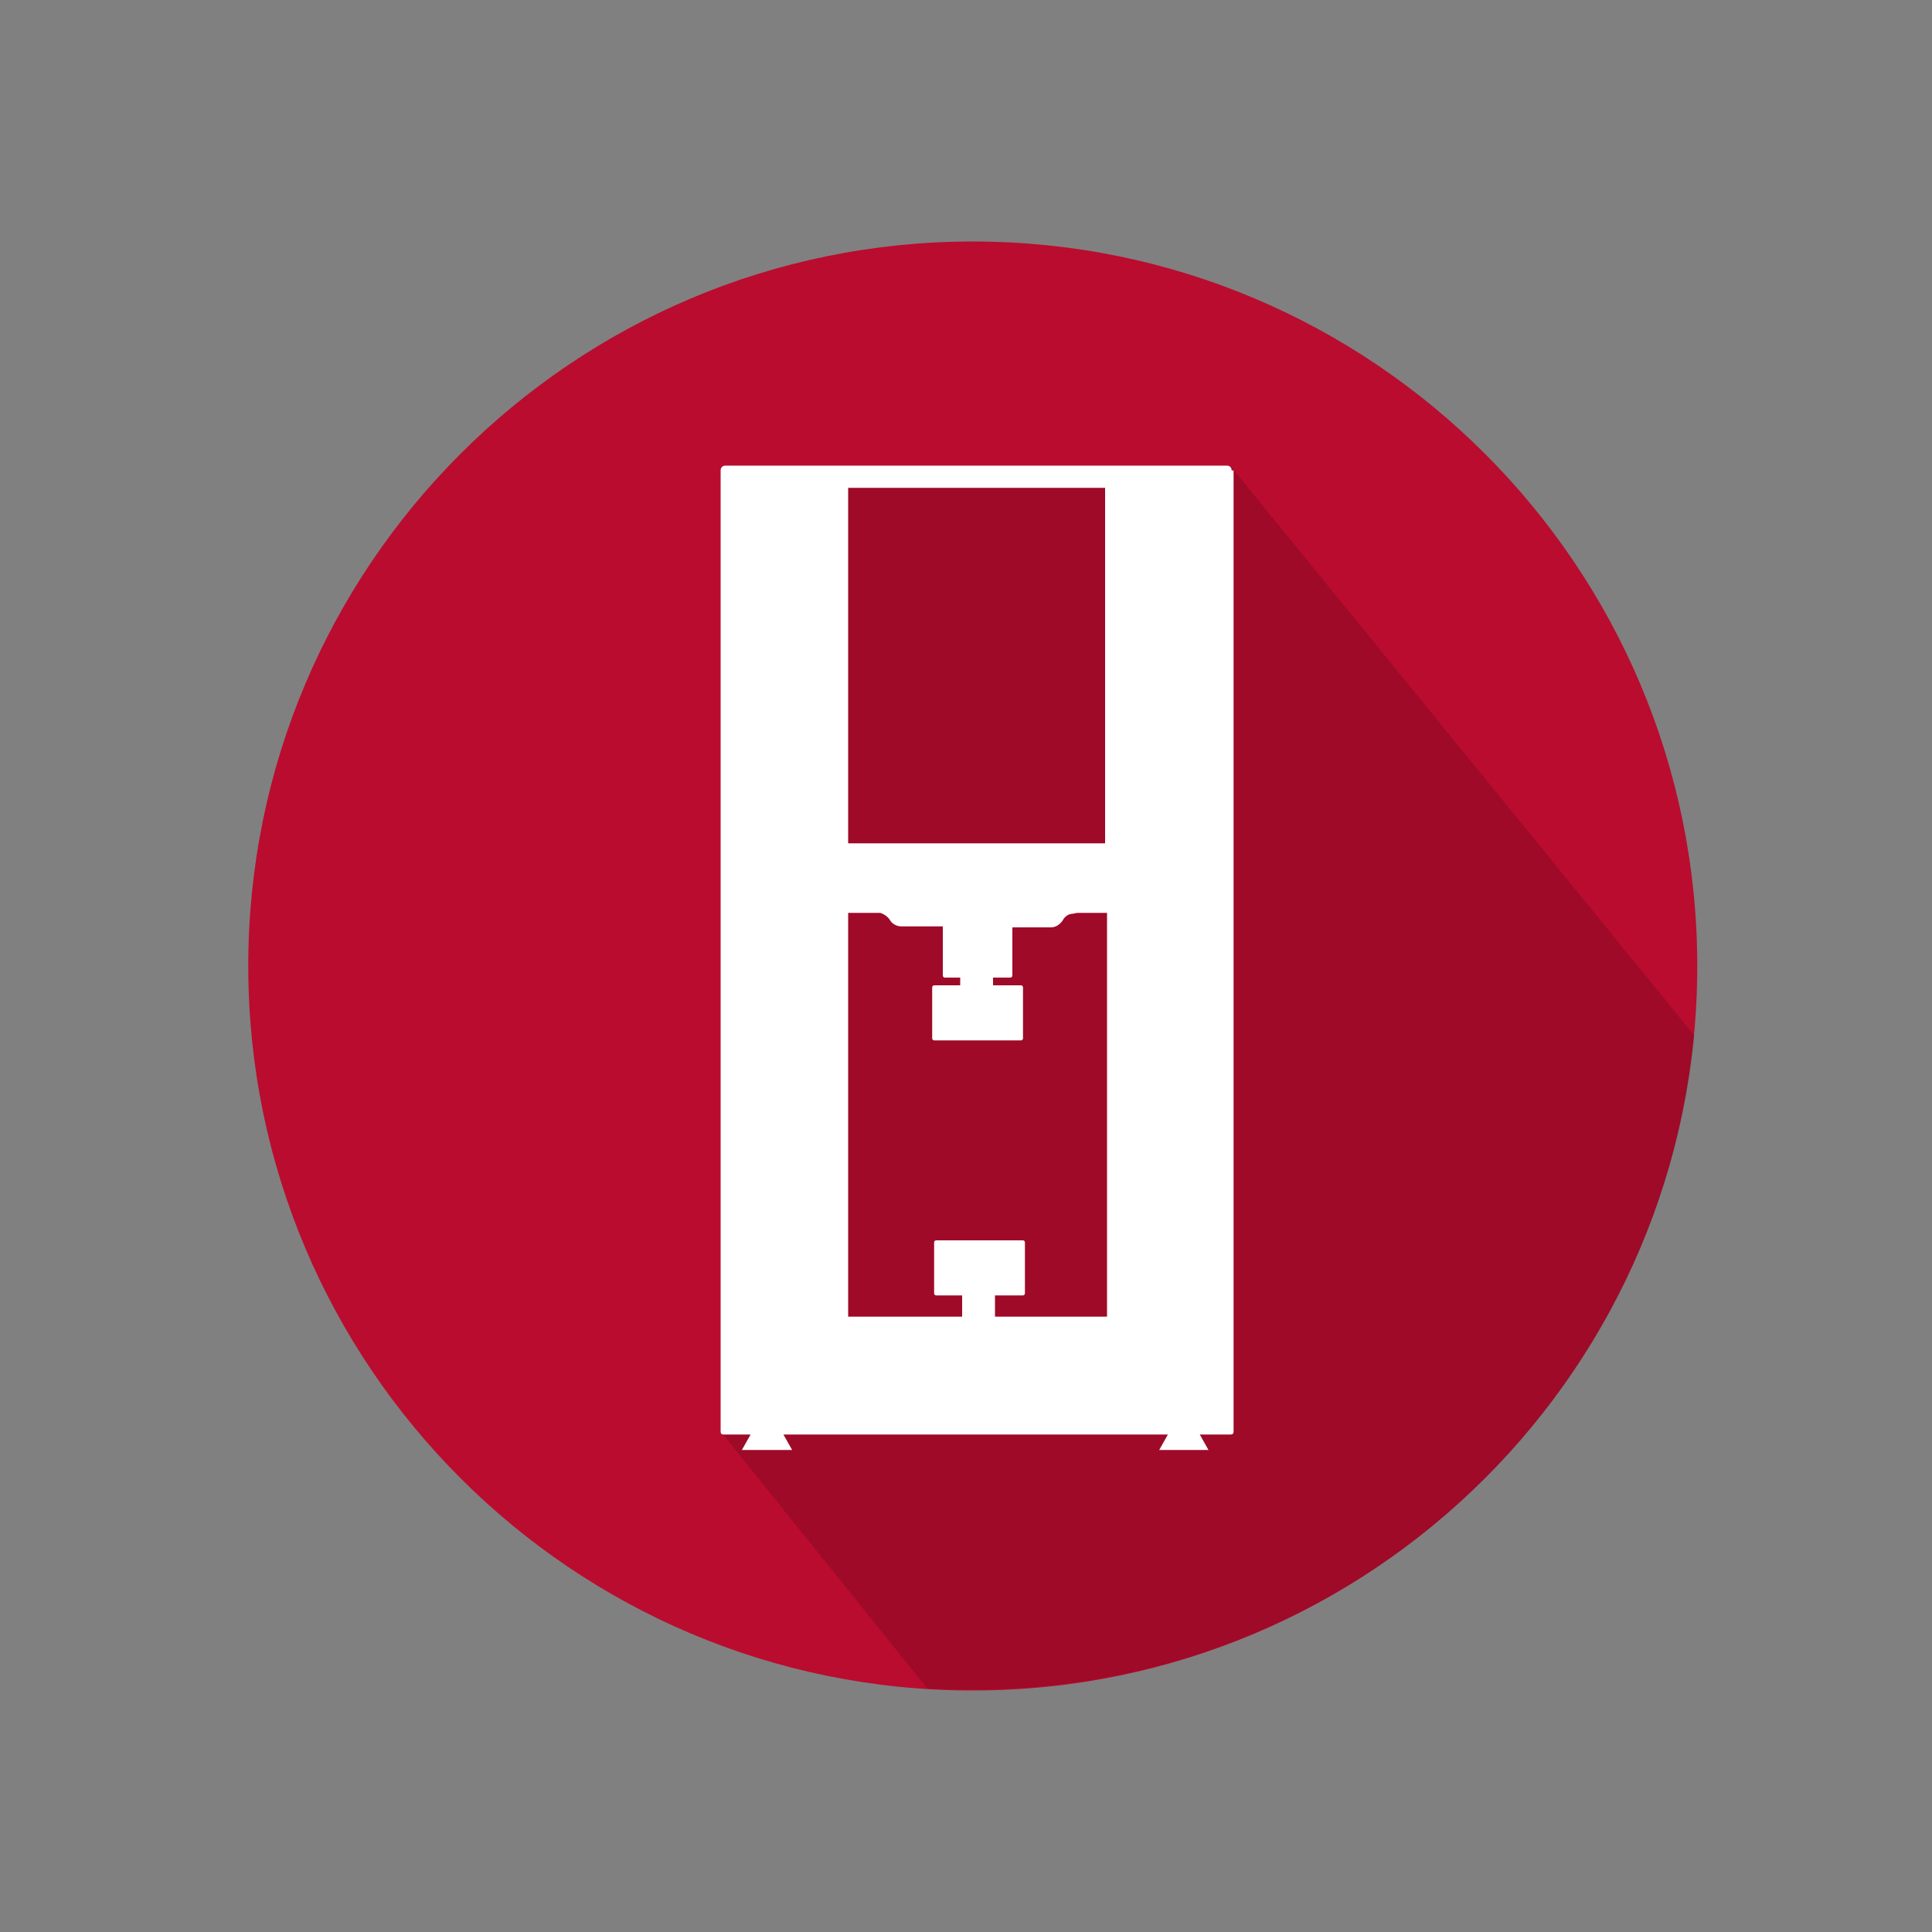 <svg id="Layer_1" xmlns="http://www.w3.org/2000/svg" viewBox="0 0 200 200"><rect x="0" y="0" width="200" height="200" fill="#808080" stroke="none"/><style>.st0{fill:#ba0c2f}.st1{opacity:.15}.st2{fill:#fff}</style><path class="st0" d="M100.7 175c41.4 0 75-33.6 75-75s-33.6-75-75-75-75 33.6-75 75 33.6 75 75 75"/><path class="st1" d="M175.4 107.2l-47.9-58.8-50.5 2-2.3 97.9L96 174.8c1.5.1 3.1.1 4.6.1 39.1.1 71.1-29.6 74.8-67.7z"/><path class="st2" d="M127.5 48.7c0-.3-.2-.5-.5-.5H75.1c-.3 0-.5.2-.5.5v99.5c0 .2.1.3.3.3h2.8l-.9 1.6H82l-.9-1.6h39.8l-.9 1.6h5.1l-.9-1.6h3.2c.2 0 .3-.1.3-.3V48.7zM91.1 94.5c.4.1.8.4 1 .7.2.4.7.7 1.2.7h4.3v5.1c0 .1.1.2.2.2h1.6v.8h-2.7c-.1 0-.2.1-.2.2v5.3c0 .1.1.2.2.2h9c.1 0 .2-.1.2-.2v-5.3c0-.1-.1-.2-.2-.2h-2.9v-.8h1.8c.1 0 .2-.1.2-.2v-5h4c.5 0 .9-.3 1.2-.7.2-.4.6-.7 1-.7l.5-.1h3.1v41.8H103v-2.2h2.9c.1 0 .2-.1.2-.2v-5.3c0-.1-.1-.2-.2-.2h-9c-.1 0-.2.1-.2.2v5.3c0 .1.1.2.2.2h2.7v2.2H87.8V94.5h3.3zm23.3-44v36.8H87.8V50.5h26.6z"/></svg>